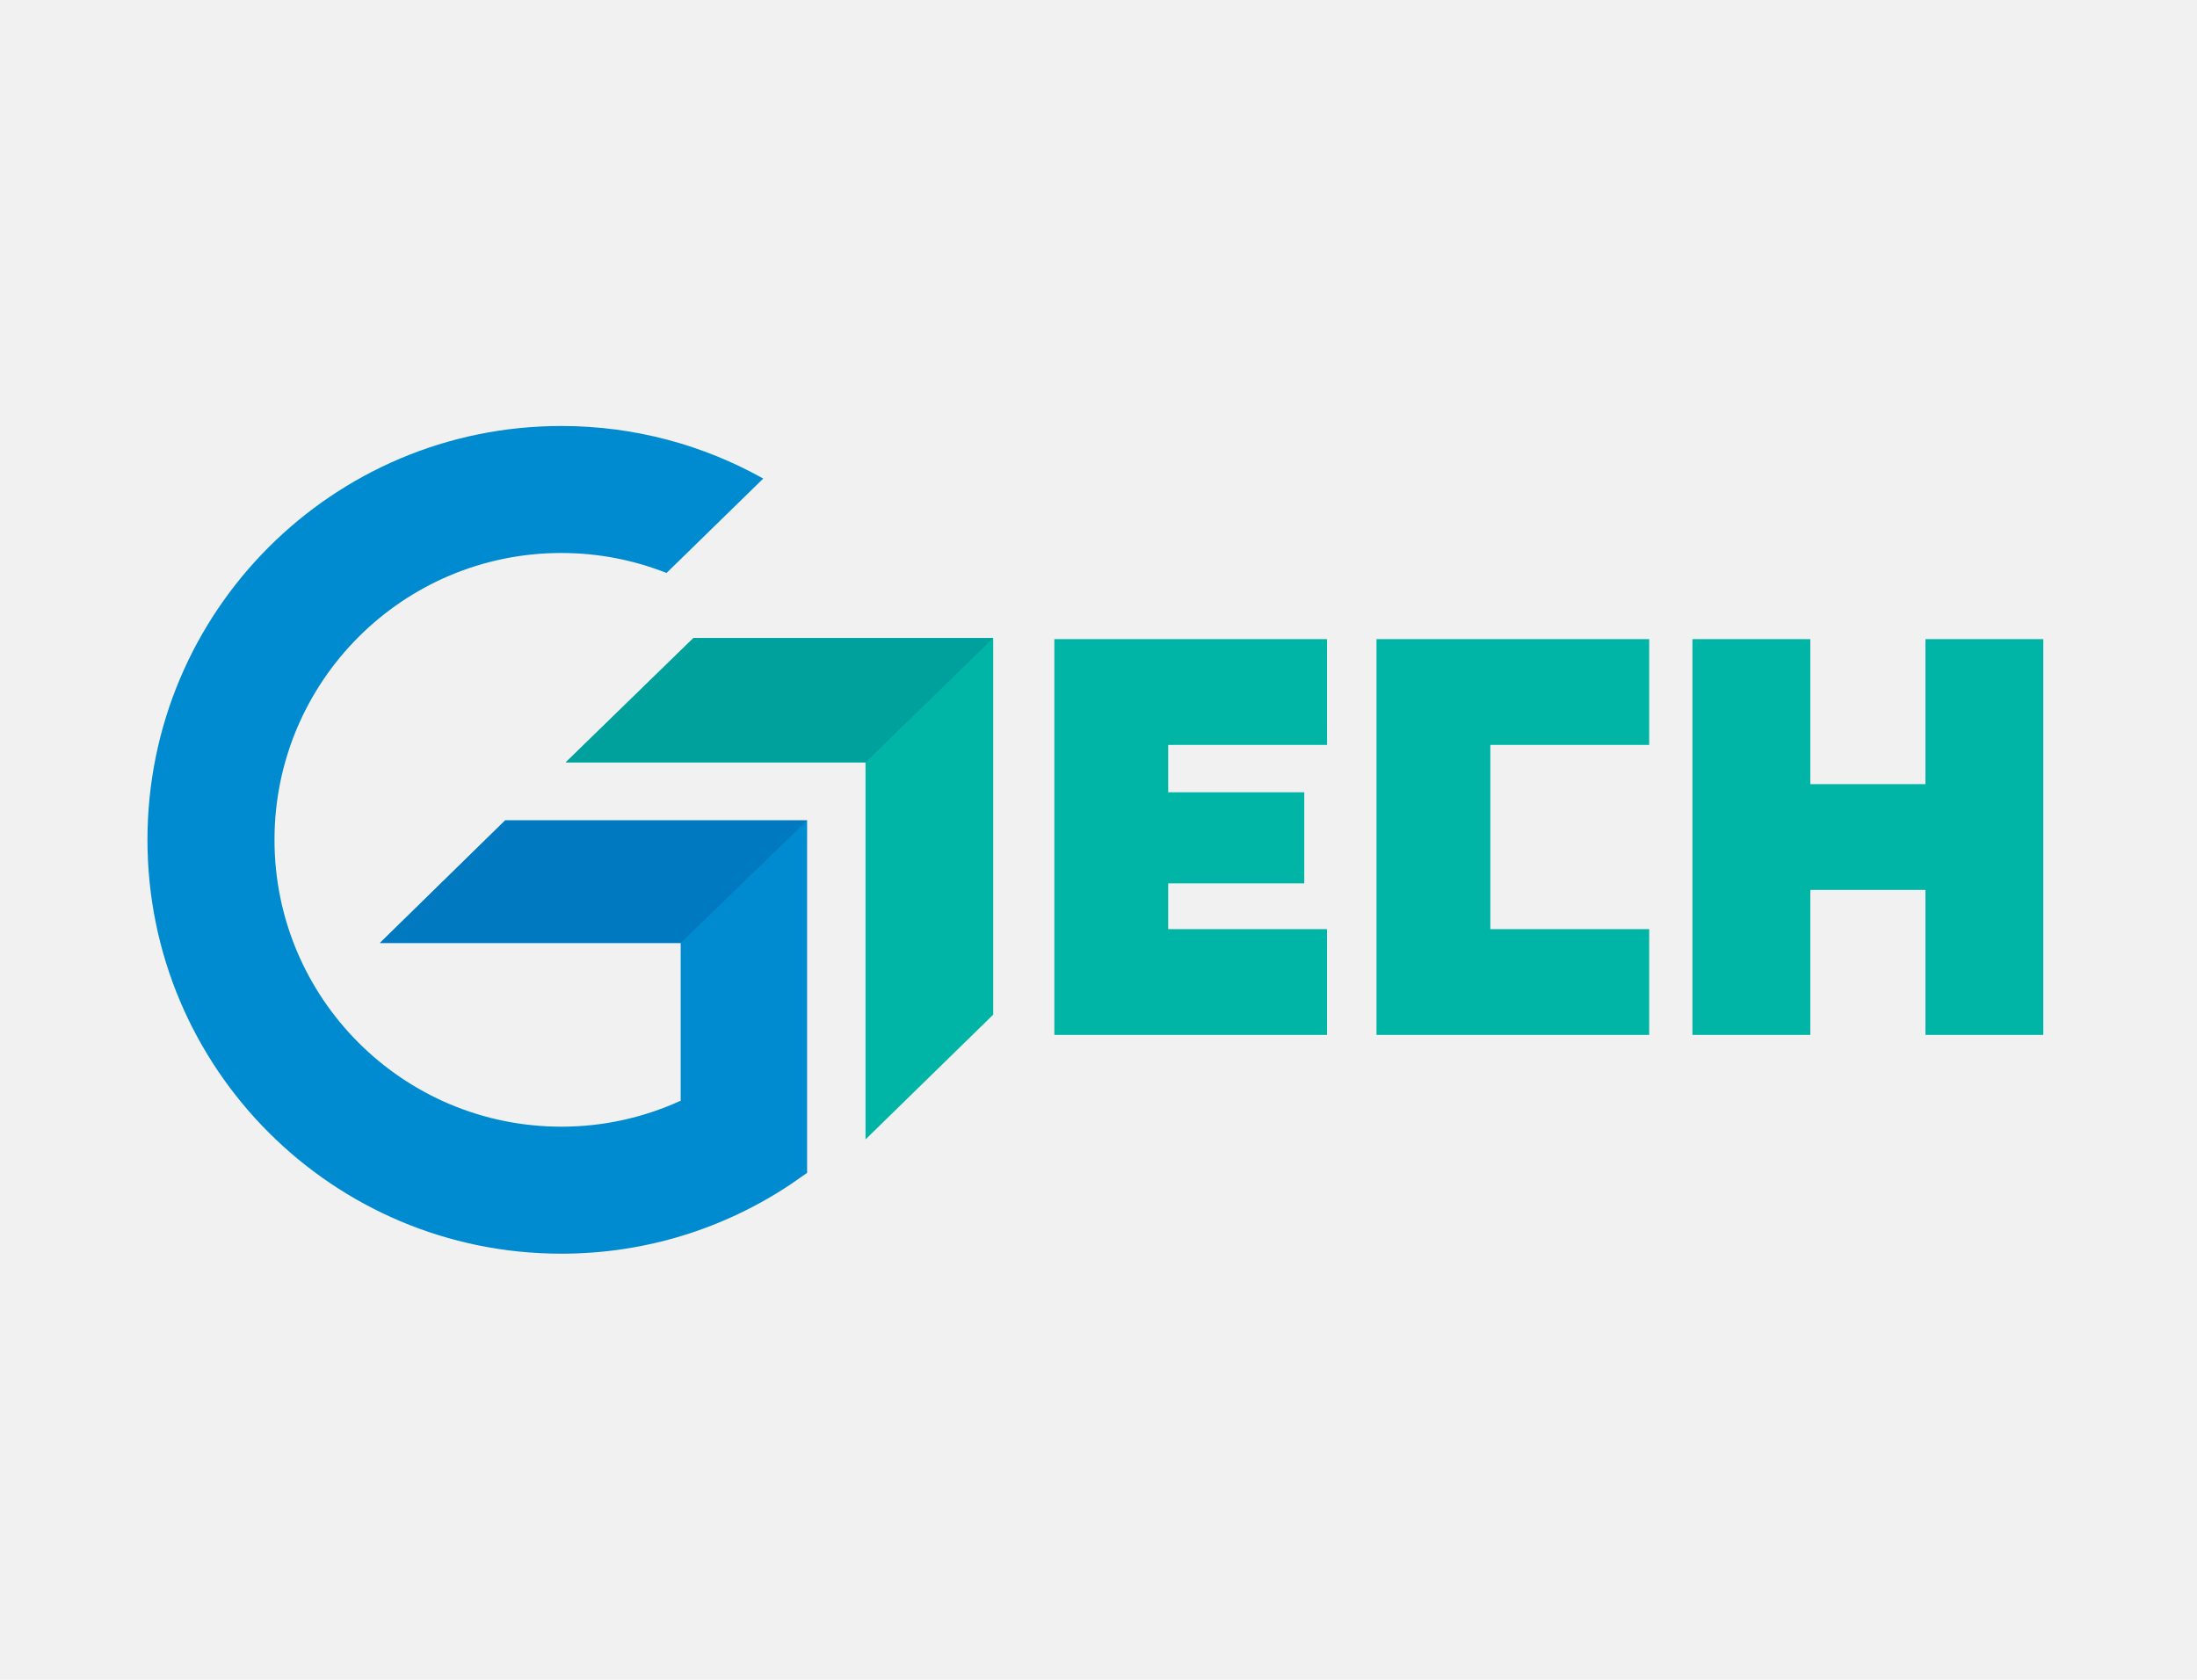 <svg xmlns="http://www.w3.org/2000/svg" xmlns:xlink="http://www.w3.org/1999/xlink" width="170" height="130" viewBox="0 0 170 130" fill="none"><path d="M0 0H170V130H0V0Z" fill="url(#pattern0_30_32)"></path><path d="M0 0H170V130H0V0Z" fill="#F1F1F1"></path><path d="M102.683 57.649V49.463H81.584V80.092H102.683V71.906H90.392V68.364H100.922V61.314H90.392V57.649H102.683Z" fill="#00B4A6"></path><path d="M148.988 49.463V60.685H140.077V49.463H130.958V80.092H140.077V68.871H148.988V80.092H158.107V49.463H148.988Z" fill="#00B4A6"></path><path d="M127.612 57.649V49.463H106.511V80.092H127.612V71.906H115.32V57.649H127.612Z" fill="#00B4A6"></path><path d="M53.661 49.375L43.778 58.997H66.973V88.179L76.853 78.525V49.375H53.661Z" fill="#00B4A6"></path><path d="M62.453 90.767C62.455 90.765 62.457 90.764 62.459 90.763L62.453 90.76V63.491H39.089L29.4 72.976H52.67V85.219L52.634 85.199C49.831 86.477 46.72 87.194 43.439 87.194C31.179 87.194 21.24 77.256 21.24 64.995C21.24 52.735 31.179 42.796 43.439 42.796C46.313 42.796 49.055 43.348 51.576 44.342L59.059 37.036C54.436 34.448 49.112 32.967 43.438 32.967C25.748 32.967 11.41 47.307 11.41 64.995C11.41 82.685 25.748 97.024 43.438 97.024C49.99 97.024 56.078 95.05 61.152 91.673L62.453 90.767Z" fill="#008BD0"></path><path d="M76.854 49.375H53.662L43.779 58.997H66.974L76.854 49.375Z" fill="#00A09D"></path><path d="M62.452 63.494H39.088L29.399 72.978H52.669L62.452 63.494Z" fill="#0079C1"></path><defs><pattern id="pattern0_30_32" patternContentUnits="objectBoundingBox" width="1" height="1"><use xlink:href="#image0_30_32" transform="scale(0.006 0.008)"></use></pattern><image id="image0_30_32" width="170" height="130" preserveAspectRatio="none"></image></defs></svg>